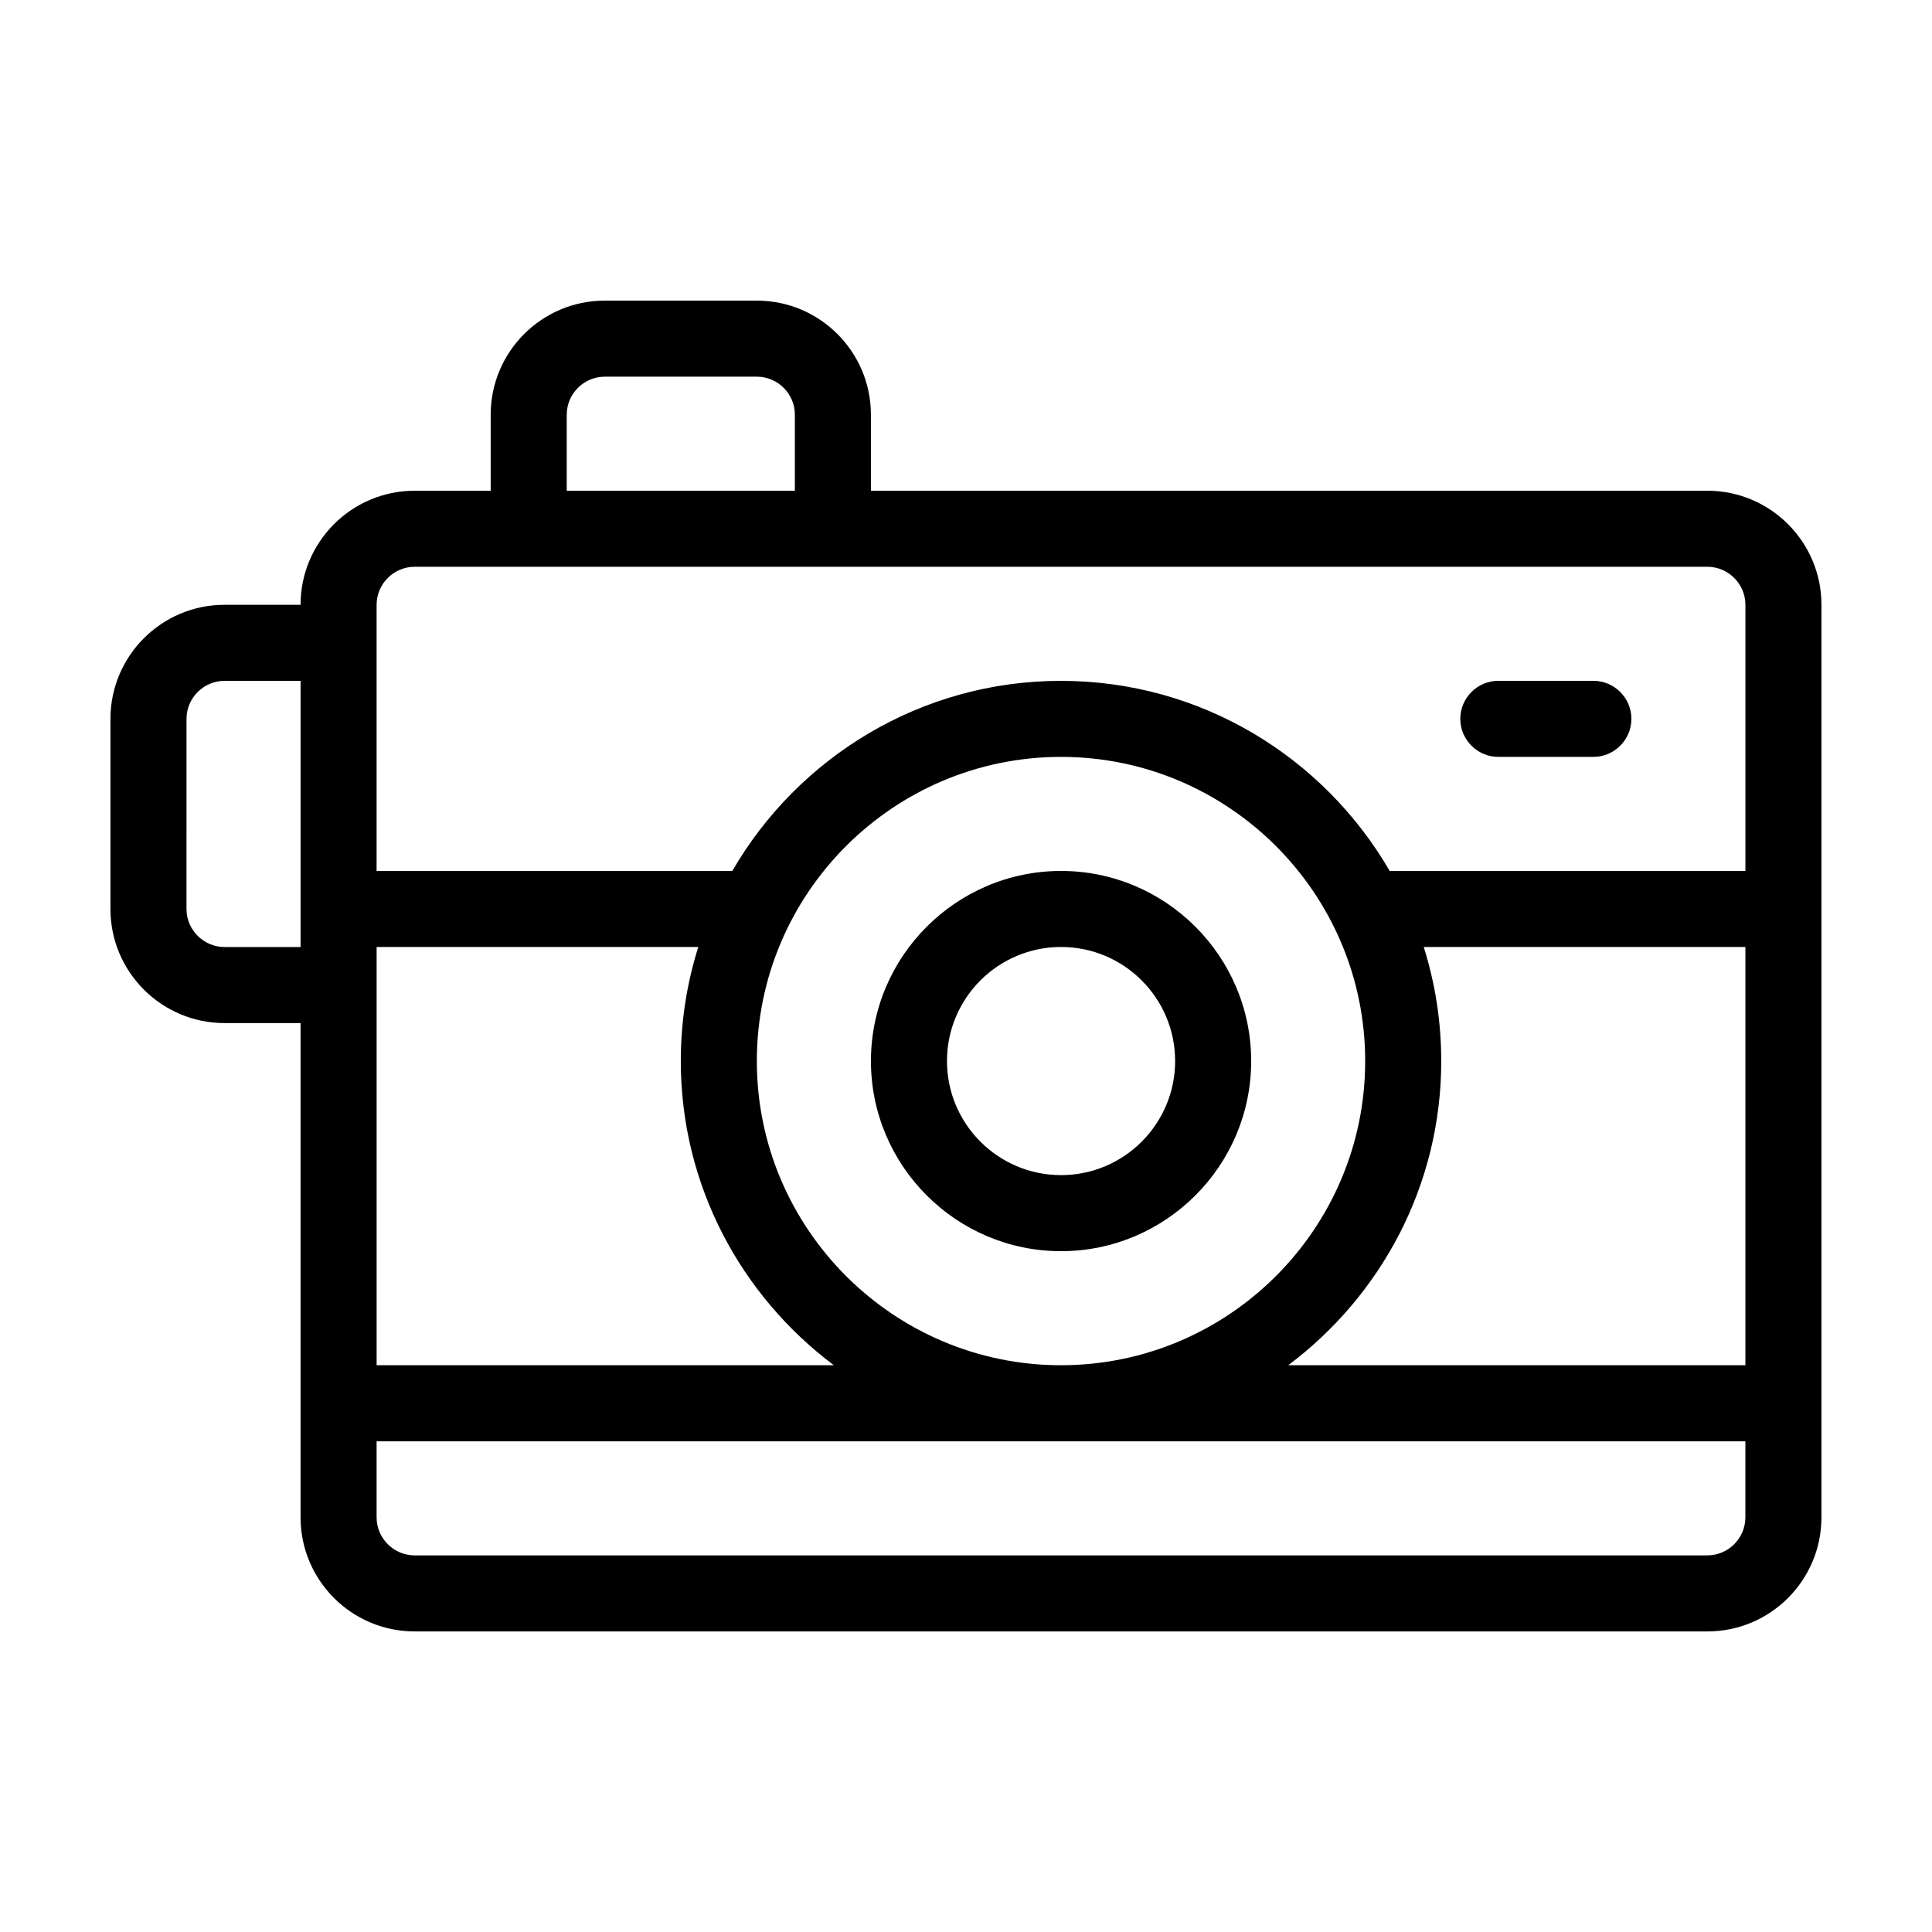 <?xml version="1.0" encoding="UTF-8"?>
<!-- Uploaded to: ICON Repo, www.iconrepo.com, Generator: ICON Repo Mixer Tools -->
<svg fill="#000000" width="800px" height="800px" version="1.1" viewBox="144 144 512 512" xmlns="http://www.w3.org/2000/svg">
 <g>
  <path d="m596.48 274.05h-221.68v-20.152c0-16.676-13.551-30.23-30.23-30.23h-40.305c-16.676 0-30.23 13.551-30.23 30.23v20.152h-20.152c-16.676 0-30.23 13.551-30.23 30.23h-20.152c-16.676 0-30.23 13.551-30.23 30.23v50.383c0 16.676 13.551 30.23 30.23 30.23h20.152v130.99c0 16.676 13.551 30.23 30.23 30.23h342.59c16.676 0 30.23-13.551 30.23-30.23v-241.84c0-16.676-13.551-30.227-30.227-30.227zm-352.67 130.99v-10.078h85.246c-3.023 9.574-4.637 19.699-4.637 30.23 0 33 16.02 62.219 40.559 80.609h-121.17zm100.76 20.152c0-44.438 36.172-80.609 80.609-80.609s80.609 36.172 80.609 80.609-36.172 80.609-80.609 80.609c-44.434 0-80.609-36.172-80.609-80.609zm181.37 0c0-10.531-1.613-20.656-4.637-30.23l85.246 0.004v110.84l-121.16-0.004c24.535-18.387 40.555-47.609 40.555-80.609zm-231.75-171.29c0-5.543 4.535-10.078 10.078-10.078h40.305c5.543 0 10.078 4.535 10.078 10.078v20.152h-60.461zm-50.383 50.379c0-5.543 4.535-10.078 10.078-10.078h342.59c5.543 0 10.078 4.535 10.078 10.078v70.535h-94.27c-17.43-30.078-49.926-50.383-87.109-50.383-37.18 0-69.676 20.305-87.109 50.383h-94.262zm-40.305 90.688c-5.543 0-10.078-4.535-10.078-10.078l0.004-50.379c0-5.543 4.535-10.078 10.078-10.078h20.152v70.535zm392.97 161.22h-342.59c-5.543 0-10.078-4.535-10.078-10.078v-20.152h362.74v20.152c0 5.543-4.531 10.078-10.074 10.078z"/>
  <path d="m425.19 374.81c-27.762 0-50.383 22.621-50.383 50.383 0 27.762 22.621 50.383 50.383 50.383s50.383-22.621 50.383-50.383c0-27.762-22.621-50.383-50.383-50.383zm0 80.609c-16.676 0-30.23-13.551-30.23-30.23 0-16.676 13.551-30.23 30.23-30.23 16.676 0 30.23 13.551 30.23 30.23 0 16.676-13.555 30.23-30.23 30.23z"/>
  <path d="m541.07 344.58h25.191c5.543 0 10.078-4.535 10.078-10.078s-4.535-10.078-10.078-10.078h-25.191c-5.543 0-10.078 4.535-10.078 10.078 0 5.547 4.535 10.078 10.078 10.078z"/>
 </g>
</svg>